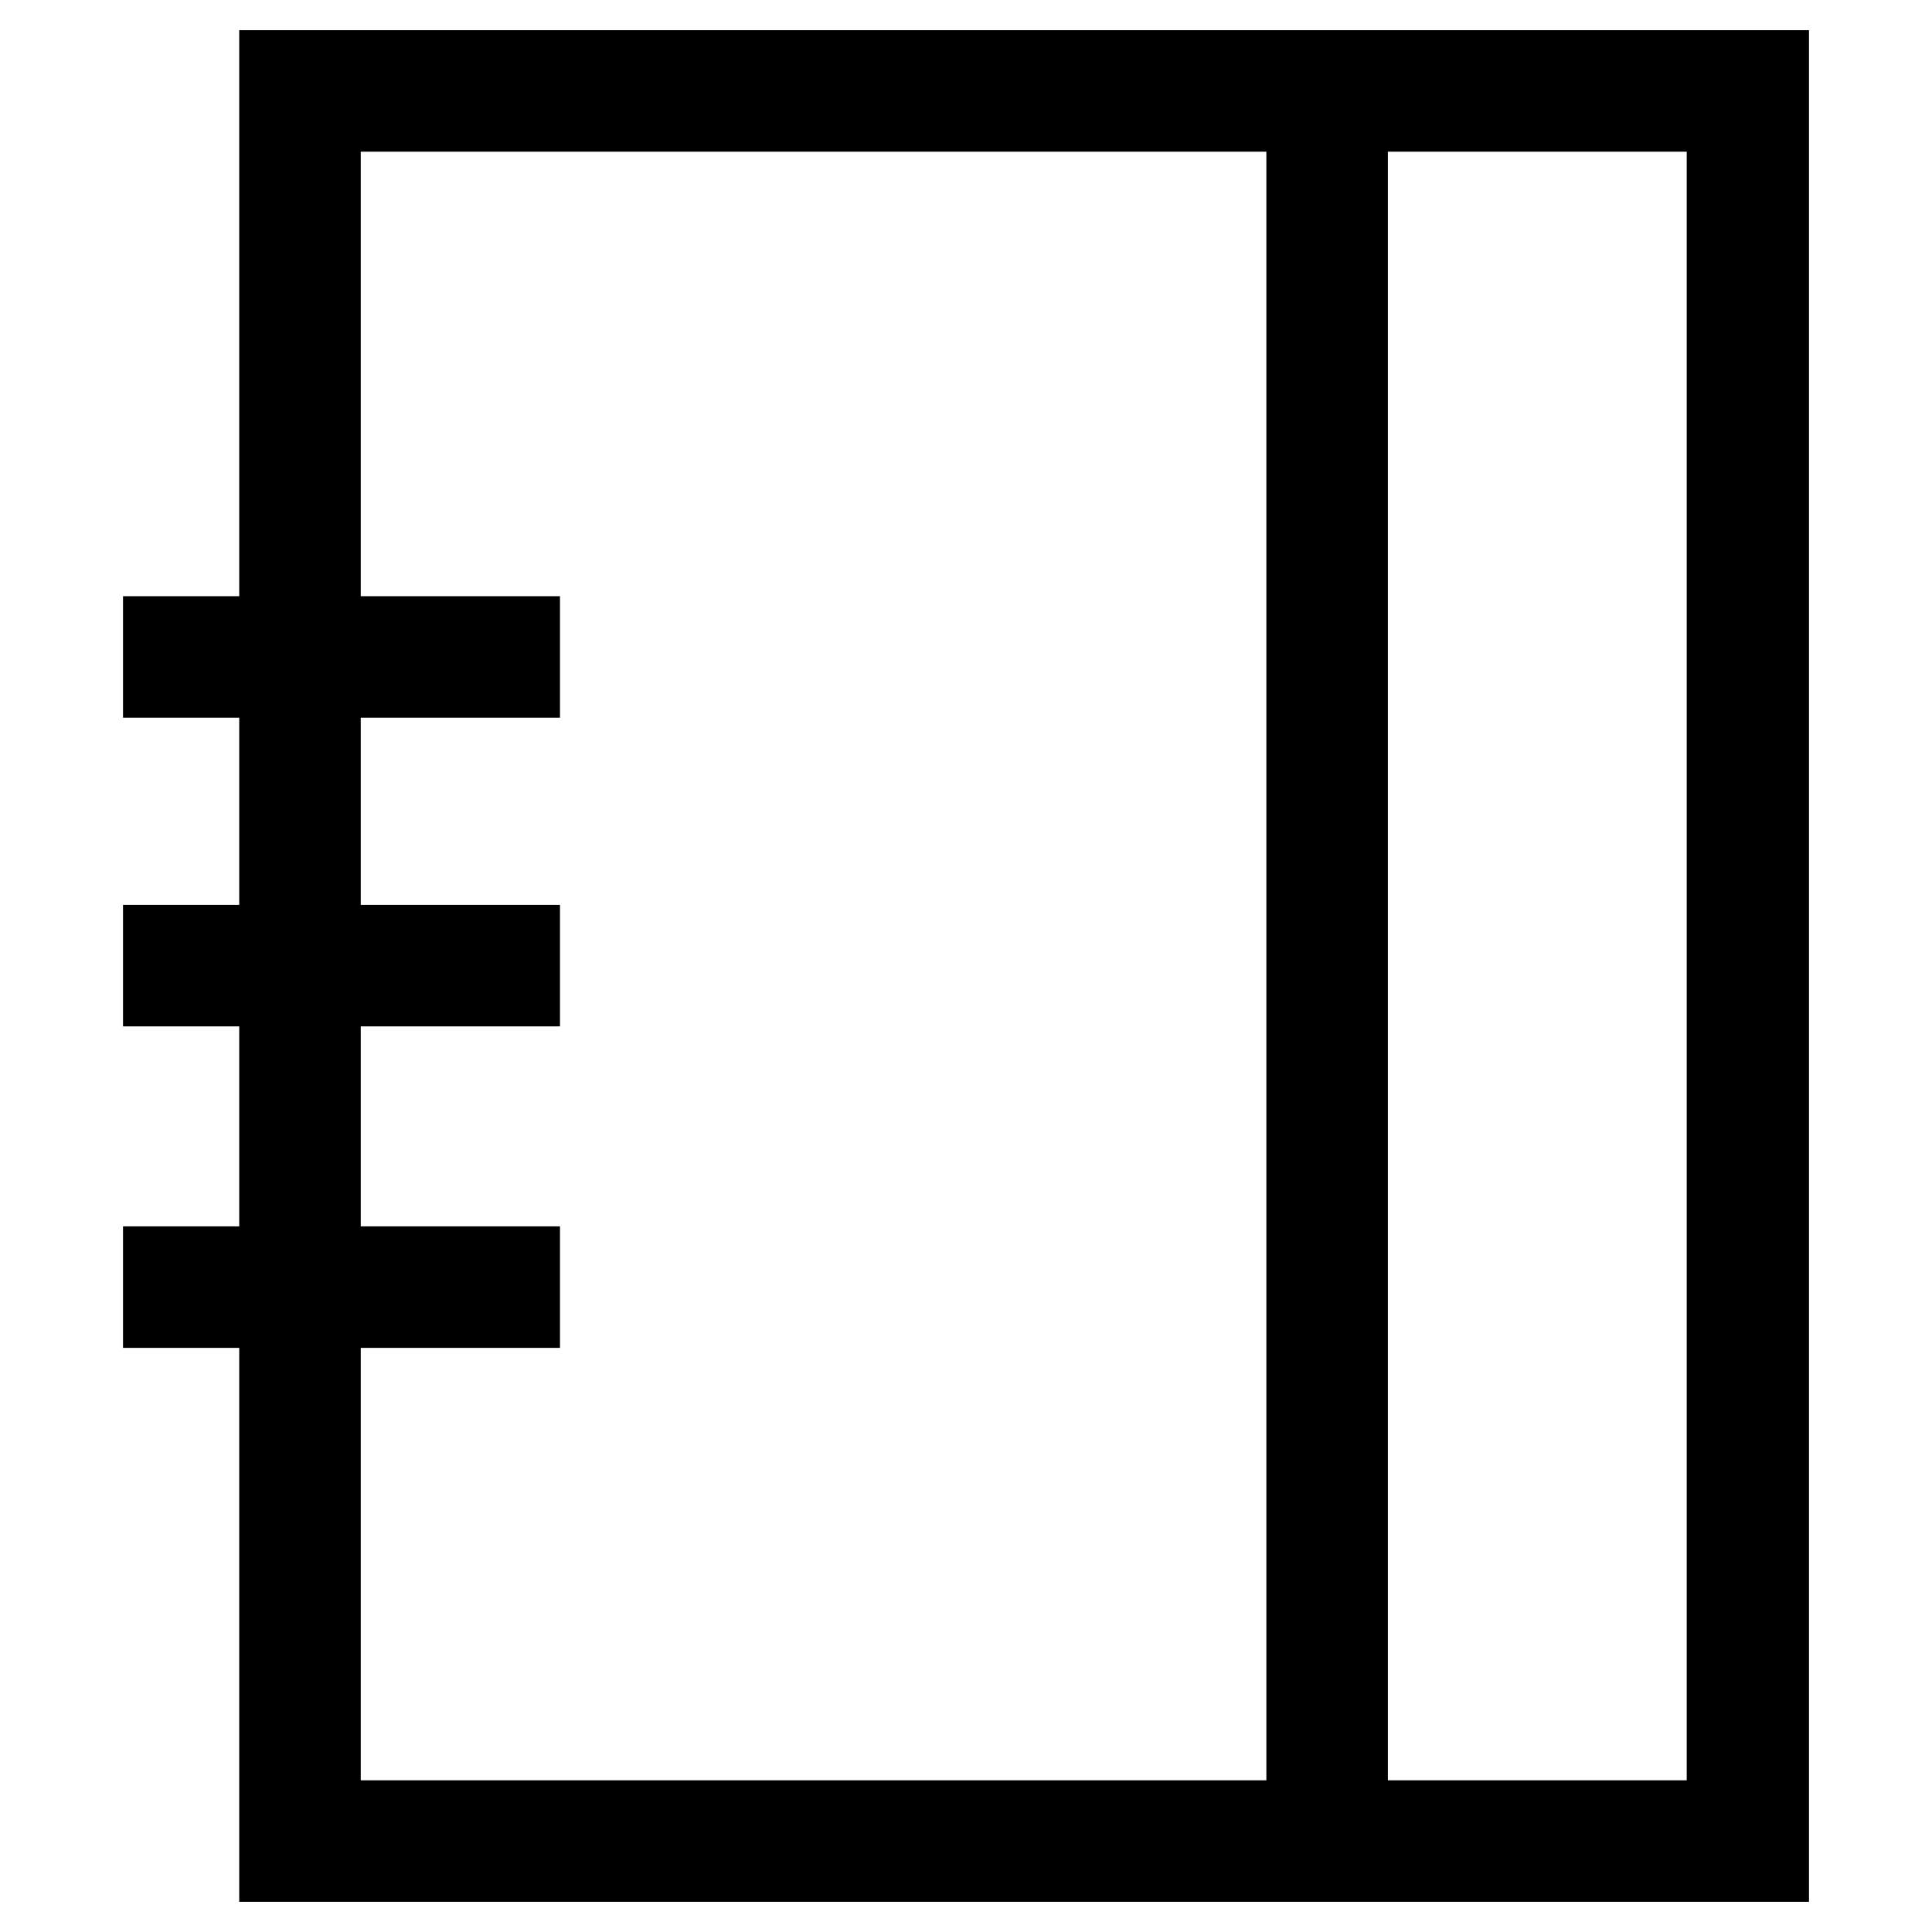 <?xml version="1.0" encoding="utf-8"?>
<!-- Svg Vector Icons : http://www.onlinewebfonts.com/icon -->
<!DOCTYPE svg PUBLIC "-//W3C//DTD SVG 1.1//EN" "http://www.w3.org/Graphics/SVG/1.1/DTD/svg11.dtd">
<svg version="1.1" xmlns="http://www.w3.org/2000/svg" xmlns:xlink="http://www.w3.org/1999/xlink" x="0px" y="0px" viewBox="0 0 256 256" enable-background="new 0 0 256 256" xml:space="preserve">
<g> <path stroke-width="12" fill-opacity="0" stroke="#000000"  d="M233.7,246h-196V10h196V246L233.7,246z M41.8,241.9h187.7V14.1H41.8V241.9z"/> <path stroke-width="12" fill-opacity="0" stroke="#000000"  d="M173.8,12.1h4.1v231.9h-4.1V12.1z M22.3,85h45.9v4.1H22.3V85z M22.3,168.5h45.9v4.1H22.3V168.5z  M22.3,125.9h45.9v4.1H22.3V125.9z"/></g>
</svg>